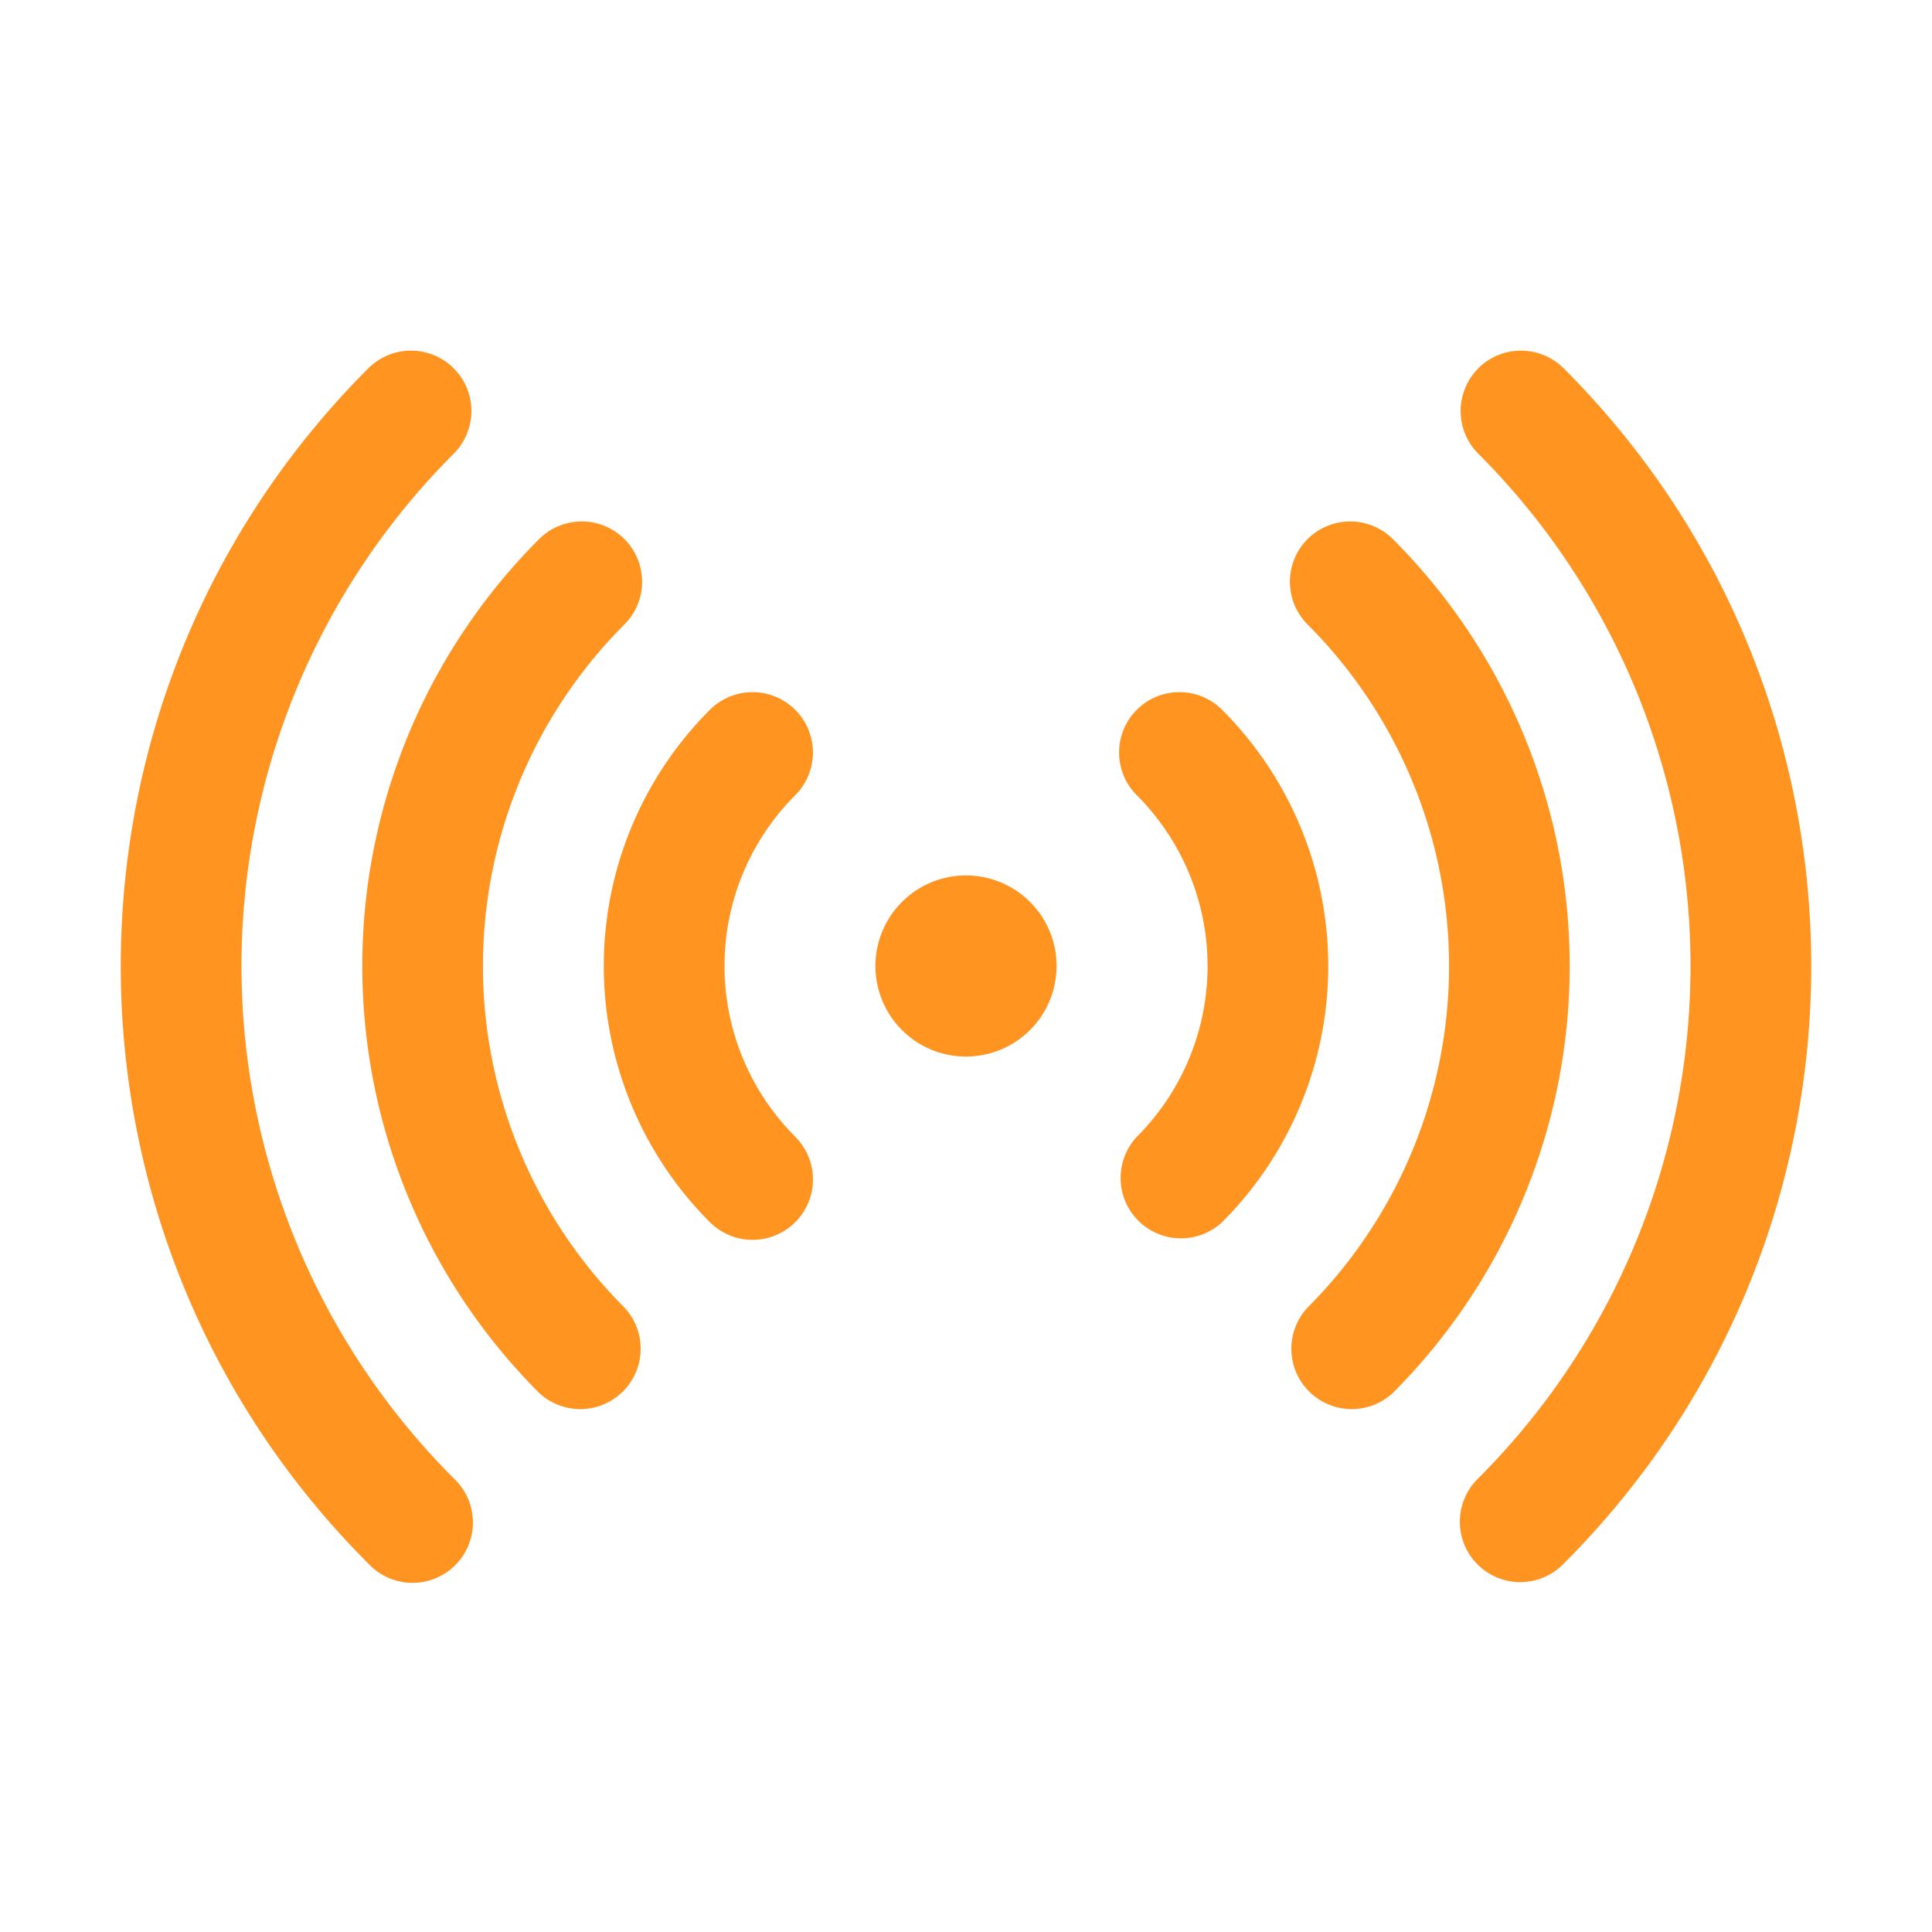 <svg xmlns="http://www.w3.org/2000/svg" width="24" height="24" fill="none"><path fill="#FF9421" fill-rule="evenodd" d="M5.636 4.575a.75.75 0 0 1 0 1.061 9 9 0 0 0 0 12.728.75.75 0 1 1-1.06 1.06c-4.101-4.1-4.101-10.748 0-14.849a.75.75 0 0 1 1.06 0Zm12.728 0a.75.75 0 0 1 1.06 0c4.101 4.1 4.101 10.75 0 14.85a.75.75 0 1 1-1.06-1.061 9 9 0 0 0 0-12.728.75.75 0 0 1 0-1.06v-.001ZM7.757 6.697a.75.75 0 0 1 0 1.06 6 6 0 0 0 0 8.486.75.75 0 0 1-1.06 1.06 7.5 7.5 0 0 1 0-10.606.75.75 0 0 1 1.06 0Zm8.486 0a.75.75 0 0 1 1.06 0 7.5 7.5 0 0 1 0 10.606.75.75 0 0 1-1.06-1.06 6 6 0 0 0 0-8.486.75.75 0 0 1 0-1.06ZM9.879 8.818a.75.75 0 0 1 0 1.06 3 3 0 0 0 0 4.243.75.75 0 0 1-1.061 1.061 4.501 4.501 0 0 1 0-6.364.75.75 0 0 1 1.061 0Zm4.242 0a.749.749 0 0 1 1.061 0 4.5 4.5 0 0 1 0 6.364.75.75 0 0 1-1.06-1.06 3 3 0 0 0 0-4.243.75.75 0 0 1-.001-1.061ZM10.875 12a1.125 1.125 0 1 1 2.25 0 1.125 1.125 0 0 1-2.25 0Z" clip-rule="evenodd"/></svg>